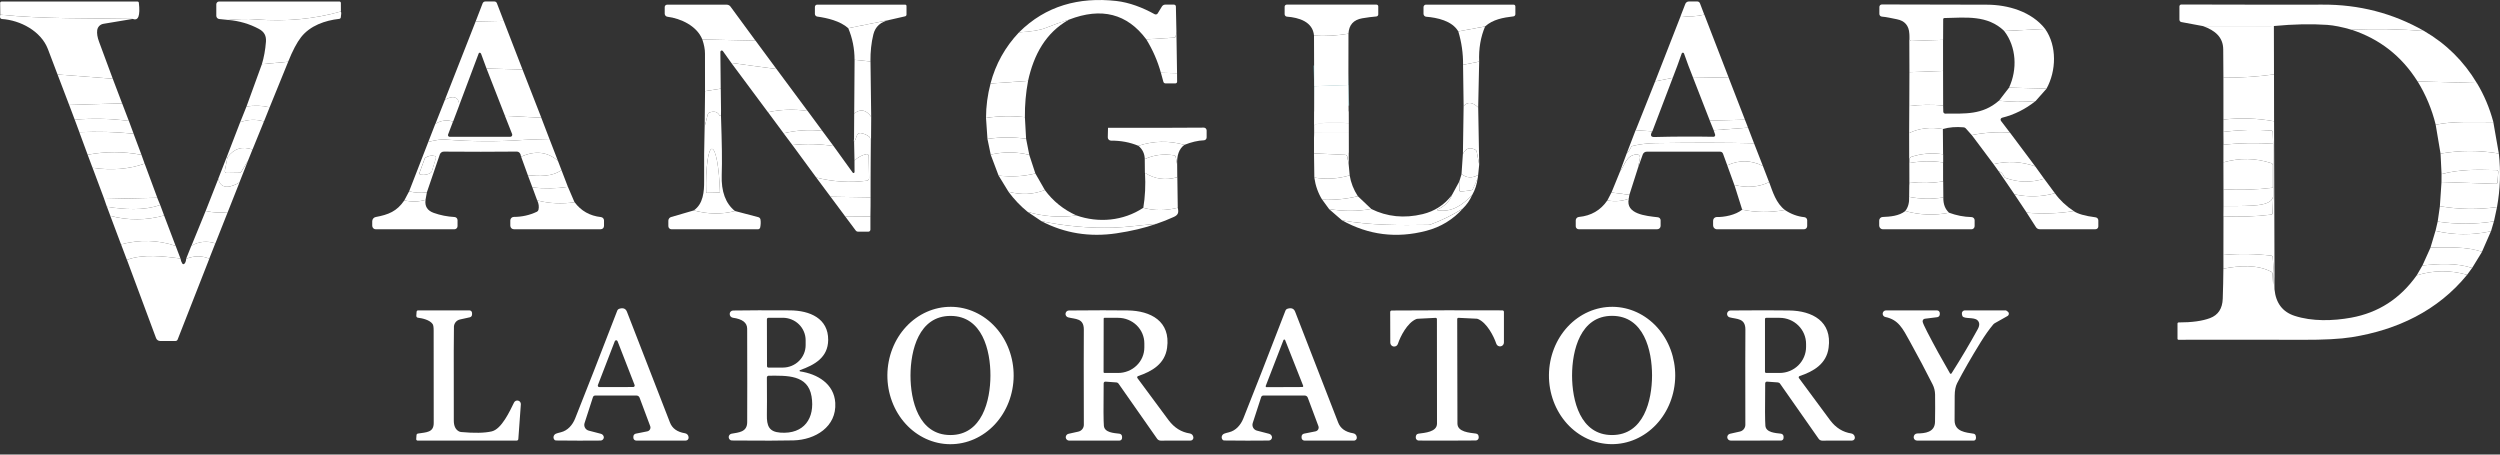 <svg width="121" height="22" viewBox="0 0 121 22" fill="none" xmlns="http://www.w3.org/2000/svg">
<rect x="0" y="0" width="121" height="22" fill="#333333" stroke="none"/>
<path d="M65.265 4.112L63.609 4.172Z" fill="white"/>
<path d="M65.265 4.112L63.609 4.172" stroke="#63999F" stroke-width="2"/>
<path d="M65.273 6.392L63.617 6.394Z" fill="white"/>
<path d="M65.273 6.392L63.617 6.394" stroke="#C4C3C6" stroke-width="2"/>
<path d="M56.939 1.54L56.906 1.754C56.904 1.772 56.895 1.788 56.882 1.8C56.869 1.813 56.852 1.82 56.834 1.821L55.481 1.904C54.554 0.66 53.307 0.342 51.74 0.95C51.362 1.065 50.982 1.2 50.6 1.356C50.335 1.463 49.908 1.533 49.32 1.566C50.614 0.274 52.232 -0.151 54.019 0.046C54.668 0.118 55.313 0.371 55.885 0.687C55.91 0.7 55.939 0.704 55.967 0.697C55.994 0.69 56.017 0.672 56.032 0.649L56.239 0.311C56.256 0.285 56.279 0.263 56.306 0.247C56.333 0.232 56.364 0.224 56.395 0.224H56.82C56.845 0.224 56.868 0.234 56.886 0.251C56.903 0.268 56.913 0.291 56.913 0.315L56.939 1.54Z" fill="white"/>
<path d="M6.428 0.915C4.261 0.872 2.174 0.928 0.014 0.712L0.008 0.14C0.008 0.132 0.009 0.123 0.012 0.115C0.016 0.107 0.021 0.1 0.027 0.094C0.033 0.088 0.04 0.083 0.048 0.08C0.056 0.076 0.065 0.075 0.074 0.075H6.656C6.672 0.075 6.687 0.08 6.699 0.091C6.711 0.101 6.718 0.115 6.72 0.131C6.793 0.761 6.696 1.022 6.428 0.915Z" fill="white"/>
<path d="M16.5 0.556C15.194 0.926 13.826 1.054 12.397 0.939C11.914 0.9 11.493 0.926 11.037 0.964L10.61 0.921C10.571 0.917 10.535 0.898 10.509 0.869C10.483 0.841 10.469 0.803 10.469 0.765V0.209C10.469 0.173 10.483 0.138 10.508 0.113C10.534 0.088 10.568 0.073 10.604 0.073H16.429C16.447 0.073 16.465 0.081 16.478 0.094C16.491 0.107 16.498 0.124 16.498 0.143L16.5 0.556Z" fill="white"/>
<path d="M24.379 1.011L23.02 1.041L23.359 0.161C23.369 0.135 23.387 0.112 23.41 0.096C23.433 0.081 23.46 0.072 23.487 0.072H23.931C23.956 0.072 23.981 0.08 24.002 0.094C24.023 0.108 24.039 0.129 24.048 0.152L24.379 1.011Z" fill="white"/>
<path d="M82.487 0.709C82.114 0.797 81.733 0.817 81.344 0.77L81.569 0.191C81.582 0.155 81.606 0.125 81.638 0.104C81.669 0.082 81.706 0.071 81.744 0.071H82.147C82.175 0.071 82.203 0.079 82.226 0.095C82.249 0.111 82.267 0.133 82.278 0.16L82.487 0.709Z" fill="white"/>
<path d="M65.266 1.631C64.71 1.725 64.154 1.757 63.599 1.726C63.541 1.045 62.857 0.849 62.288 0.806C62.258 0.804 62.229 0.79 62.208 0.767C62.187 0.745 62.176 0.715 62.176 0.684V0.327C62.176 0.299 62.187 0.273 62.206 0.253C62.226 0.234 62.252 0.223 62.28 0.223H66.621C66.632 0.223 66.644 0.225 66.654 0.23C66.665 0.234 66.675 0.24 66.683 0.248C66.691 0.257 66.697 0.266 66.702 0.277C66.706 0.287 66.708 0.299 66.708 0.31V0.696C66.708 0.722 66.699 0.746 66.681 0.765C66.664 0.784 66.64 0.795 66.615 0.797C66.413 0.813 66.186 0.842 65.933 0.885C65.51 0.959 65.287 1.207 65.266 1.631Z" fill="white"/>
<path d="M71.879 1.279L70.581 1.521C70.282 1.001 69.546 0.852 69.028 0.81C68.992 0.807 68.96 0.791 68.936 0.765C68.912 0.739 68.898 0.705 68.898 0.669V0.343C68.898 0.311 68.911 0.282 68.933 0.26C68.955 0.238 68.984 0.225 69.016 0.225H73.259C73.281 0.225 73.303 0.234 73.319 0.25C73.335 0.266 73.344 0.288 73.344 0.31V0.688C73.344 0.714 73.334 0.739 73.316 0.759C73.299 0.778 73.275 0.79 73.249 0.793C72.755 0.852 72.257 0.937 71.879 1.279Z" fill="white"/>
<path d="M117.33 1.501C116.151 1.408 114.977 1.387 113.807 1.438C113.349 1.304 112.958 1.227 112.634 1.204C111.862 1.151 111.003 1.169 110.056 1.259L106.625 1.263L105.578 1.068C105.551 1.063 105.528 1.049 105.511 1.028C105.494 1.008 105.484 0.981 105.484 0.954V0.309C105.484 0.285 105.494 0.262 105.511 0.245C105.528 0.228 105.551 0.218 105.575 0.218C109.112 0.228 111.385 0.23 112.394 0.224C114.177 0.213 115.822 0.638 117.33 1.501Z" fill="white"/>
<path d="M36.567 1.969L33.992 1.909C33.728 1.249 32.944 0.891 32.302 0.81C32.266 0.805 32.233 0.788 32.209 0.76C32.185 0.733 32.172 0.698 32.172 0.662V0.341C32.172 0.311 32.184 0.282 32.206 0.26C32.227 0.239 32.256 0.227 32.287 0.227H35.174C35.21 0.227 35.245 0.235 35.276 0.251C35.308 0.267 35.336 0.291 35.357 0.32L36.567 1.969Z" fill="white"/>
<path d="M43.052 0.963L41.053 1.364C40.663 1.013 40.04 0.87 39.553 0.802C39.522 0.797 39.493 0.782 39.473 0.758C39.453 0.735 39.441 0.705 39.441 0.674V0.334C39.441 0.305 39.453 0.278 39.473 0.257C39.493 0.237 39.52 0.225 39.549 0.225H43.811C43.82 0.225 43.828 0.227 43.836 0.23C43.843 0.233 43.85 0.238 43.856 0.244C43.862 0.25 43.867 0.257 43.87 0.264C43.873 0.272 43.875 0.28 43.875 0.289V0.705C43.875 0.725 43.868 0.744 43.856 0.759C43.844 0.775 43.827 0.785 43.808 0.79L43.052 0.963Z" fill="white"/>
<path d="M98.986 1.399L97.006 1.501C96.189 0.713 95.137 0.853 94.106 0.873C94.091 0.874 94.077 0.88 94.067 0.891C94.056 0.901 94.05 0.916 94.05 0.931L94.046 1.929L92.502 1.982C92.486 1.982 92.471 1.977 92.459 1.967C92.447 1.957 92.44 1.942 92.439 1.927L92.412 1.635C92.392 1.24 92.192 1.006 91.81 0.932C91.535 0.879 91.317 0.823 91.082 0.804C91.049 0.801 91.018 0.786 90.995 0.762C90.973 0.737 90.961 0.706 90.961 0.673L90.962 0.335C90.962 0.32 90.965 0.304 90.971 0.289C90.977 0.275 90.986 0.262 90.998 0.25C91.009 0.239 91.022 0.231 91.037 0.225C91.051 0.219 91.067 0.216 91.083 0.216C91.093 0.216 92.787 0.219 96.164 0.227C97.176 0.229 98.32 0.552 98.986 1.399Z" fill="white"/>
<path d="M16.499 0.556C16.522 0.598 16.521 0.693 16.495 0.842C16.492 0.86 16.483 0.877 16.47 0.89C16.457 0.903 16.44 0.911 16.421 0.913C15.731 0.989 15.012 1.241 14.574 1.796C14.37 2.056 14.161 2.454 13.946 2.989L12.675 3.105C12.776 2.778 12.841 2.417 12.872 2.023C12.893 1.736 12.795 1.542 12.532 1.4C12.076 1.155 11.577 1.01 11.035 0.964C11.492 0.926 11.913 0.9 12.396 0.939C13.825 1.054 15.193 0.926 16.499 0.556Z" fill="white"/>
<path d="M6.43 0.915L5.004 1.153C4.928 1.166 4.858 1.202 4.804 1.257C4.75 1.312 4.716 1.383 4.705 1.459C4.683 1.617 4.713 1.805 4.795 2.023C5.018 2.615 5.239 3.21 5.457 3.81L2.785 3.605C2.632 3.2 2.476 2.79 2.319 2.377C1.984 1.502 0.984 0.98 0.094 0.92C0.073 0.919 0.052 0.91 0.036 0.897C0.02 0.883 0.009 0.864 0.004 0.843C-0.004 0.806 3.38496e-08 0.762 0.016 0.712C2.176 0.928 4.263 0.872 6.43 0.915Z" fill="white"/>
<path d="M83.67 3.762L81.935 3.732C81.783 3.355 81.64 2.974 81.507 2.59C81.504 2.582 81.499 2.574 81.493 2.568C81.487 2.561 81.48 2.556 81.471 2.553C81.463 2.55 81.454 2.549 81.445 2.55C81.436 2.55 81.427 2.553 81.42 2.558C81.407 2.565 81.396 2.582 81.388 2.608C81.253 2.998 81.111 3.384 80.961 3.765L80.109 3.938L81.347 0.77C81.736 0.817 82.117 0.797 82.49 0.709L83.67 3.762Z" fill="white"/>
<path d="M51.74 0.95C50.599 1.586 50.032 2.667 49.758 3.914L47.941 4.041C48.188 3.101 48.647 2.276 49.32 1.565C49.908 1.533 50.335 1.463 50.599 1.356C50.982 1.2 51.362 1.064 51.74 0.95Z" fill="white"/>
<path d="M43.054 0.963C42.626 1.052 42.365 1.286 42.271 1.665C42.172 2.063 42.125 2.5 42.13 2.976L41.36 2.895C41.36 2.354 41.258 1.843 41.055 1.363L43.054 0.963Z" fill="white"/>
<path d="M24.379 1.011L25.29 3.366L23.547 3.315L23.284 2.601C23.28 2.591 23.273 2.582 23.265 2.575C23.25 2.562 23.241 2.555 23.235 2.553C23.221 2.549 23.207 2.551 23.195 2.557C23.182 2.564 23.173 2.575 23.168 2.588L22.224 5.101C22.216 4.617 21.847 4.641 21.531 4.834L23.02 1.041L24.379 1.011Z" fill="white"/>
<path d="M110.056 1.26L110.061 3.602C109.25 3.712 108.434 3.765 107.613 3.761C107.613 3.305 107.61 2.846 107.604 2.386C107.598 1.805 107.22 1.477 106.625 1.263L110.056 1.26Z" fill="white"/>
<path d="M71.88 1.279C71.662 1.789 71.566 2.357 71.592 2.98L70.813 3.138C70.817 2.58 70.74 2.041 70.582 1.521L71.88 1.279Z" fill="white"/>
<path d="M117.328 1.501C118.395 2.12 119.245 2.96 119.879 4.02L117.009 3.94C116.238 2.714 115.17 1.88 113.805 1.437C114.975 1.386 116.149 1.408 117.328 1.501Z" fill="white"/>
<path d="M99.051 4.292L97.238 4.24C97.648 3.358 97.597 2.276 97.004 1.501L98.984 1.399C99.568 2.228 99.524 3.439 99.051 4.292Z" fill="white"/>
<path d="M56.938 1.541L56.969 3.544L56.187 3.523C56.031 2.956 55.795 2.416 55.48 1.904L56.834 1.821C56.852 1.82 56.868 1.813 56.881 1.801C56.894 1.788 56.903 1.772 56.906 1.755L56.938 1.541Z" fill="white"/>
<path d="M65.266 1.631L65.262 4.112L63.606 4.172L63.598 1.726C64.153 1.757 64.709 1.725 65.266 1.631Z" fill="white"/>
<path d="M94.043 1.929L94.044 3.433L92.416 3.493L92.41 1.635L92.436 1.927C92.438 1.942 92.445 1.957 92.457 1.967C92.469 1.977 92.484 1.982 92.5 1.982L94.043 1.929Z" fill="white"/>
<path d="M36.568 1.968L37.581 3.34L35.398 3.048L34.987 2.471C34.978 2.459 34.967 2.451 34.953 2.447C34.94 2.442 34.926 2.442 34.912 2.447C34.899 2.451 34.887 2.46 34.879 2.471C34.871 2.482 34.866 2.496 34.866 2.51L34.883 4.291L34.123 4.411C34.119 3.804 34.119 3.198 34.121 2.593C34.122 2.392 34.079 2.164 33.992 1.909L36.568 1.968Z" fill="white"/>
<path d="M42.132 2.976L42.166 5.653C41.914 5.306 41.64 5.254 41.344 5.498L41.362 2.895L42.132 2.976Z" fill="white"/>
<path d="M13.947 2.99L13.051 5.192C12.684 5.107 12.311 5.095 11.93 5.156L12.676 3.105L13.947 2.99Z" fill="white"/>
<path d="M71.592 2.98L71.544 5.2C71.264 4.935 71.028 4.914 70.839 5.137L70.812 3.138L71.592 2.98Z" fill="white"/>
<path d="M37.582 3.34L39.089 5.372C38.436 5.274 37.796 5.294 37.17 5.432L35.398 3.048L37.582 3.34Z" fill="white"/>
<path d="M25.29 3.366L26.2 5.697L24.442 5.609L23.547 3.315L25.29 3.366Z" fill="white"/>
<path d="M94.044 3.433L94.048 5.106C93.486 5.056 92.94 5.065 92.41 5.133L92.416 3.493L94.044 3.433Z" fill="white"/>
<path d="M56.969 3.544L56.972 3.956C56.972 3.966 56.97 3.976 56.966 3.986C56.962 3.996 56.956 4.005 56.949 4.012C56.942 4.02 56.933 4.025 56.923 4.029C56.914 4.034 56.903 4.036 56.893 4.036H56.407C56.385 4.036 56.363 4.028 56.345 4.015C56.327 4.001 56.314 3.982 56.308 3.96L56.188 3.523L56.969 3.544Z" fill="white"/>
<path d="M5.457 3.81L5.91 5.003L3.347 5.079L2.785 3.605L5.457 3.81Z" fill="white"/>
<path d="M110.062 3.602L110.065 5.87C109.255 5.721 108.438 5.693 107.614 5.787L107.613 3.761C108.435 3.765 109.251 3.712 110.062 3.602Z" fill="white"/>
<path d="M83.668 3.762L84.455 5.793L82.755 5.84L81.934 3.732L83.668 3.762Z" fill="white"/>
<path d="M80.961 3.765L79.974 6.357L79.168 6.302L80.11 3.938L80.961 3.765Z" fill="white"/>
<path d="M49.759 3.914C49.65 4.49 49.599 5.075 49.605 5.67C48.969 5.602 48.342 5.614 47.723 5.707C47.724 5.142 47.798 4.587 47.943 4.042L49.759 3.914Z" fill="white"/>
<path d="M119.882 4.02C120.233 4.601 120.498 5.232 120.679 5.911C119.6 5.911 118.701 5.865 117.888 6.037C117.705 5.293 117.413 4.594 117.012 3.94L119.882 4.02Z" fill="white"/>
<path d="M65.266 4.112L65.276 5.977C64.737 5.893 64.202 5.907 63.669 6.019C63.652 6.023 63.636 6.032 63.626 6.046C63.615 6.06 63.609 6.078 63.61 6.096L63.62 6.394L63.598 6.663L63.61 4.172L65.266 4.112Z" fill="white"/>
<path d="M99.053 4.291L98.521 4.893C97.916 4.945 97.326 4.938 96.75 4.874L97.24 4.24L99.053 4.291Z" fill="white"/>
<path d="M34.885 4.292L34.898 5.341C34.892 5.492 34.892 5.552 34.895 5.585C34.892 5.592 34.888 5.597 34.882 5.602C34.876 5.606 34.87 5.608 34.863 5.609C34.856 5.609 34.849 5.608 34.842 5.604C34.836 5.601 34.831 5.596 34.828 5.59C34.727 5.408 34.562 5.361 34.333 5.449C34.315 5.455 34.298 5.466 34.285 5.481C34.273 5.495 34.263 5.513 34.258 5.531L34.105 6.128L34.125 4.411L34.885 4.292Z" fill="white"/>
<path d="M22.226 5.101L21.929 5.885C21.633 5.789 21.348 5.826 21.074 5.994L21.533 4.834C21.849 4.64 22.218 4.617 22.226 5.101Z" fill="white"/>
<path d="M71.545 5.2L71.594 7.97L71.473 7.34C71.47 7.322 71.462 7.304 71.451 7.289C71.44 7.273 71.425 7.261 71.409 7.252C71.142 7.108 70.941 7.175 70.805 7.451L70.839 5.137C71.029 4.914 71.264 4.935 71.545 5.2Z" fill="white"/>
<path d="M96.747 4.874C97.323 4.938 97.914 4.945 98.518 4.893C98.032 5.283 97.493 5.551 96.9 5.699C96.885 5.702 96.871 5.71 96.859 5.721C96.847 5.731 96.838 5.745 96.833 5.76C96.828 5.775 96.826 5.791 96.829 5.807C96.832 5.823 96.838 5.838 96.847 5.851L97.279 6.416C96.658 6.377 96.043 6.418 95.432 6.538L95.143 6.213C95.117 6.184 95.082 6.167 95.045 6.163C94.674 6.129 94.338 6.157 94.035 6.245C93.426 6.141 92.881 6.207 92.402 6.441L92.409 5.133C92.94 5.065 93.486 5.056 94.047 5.106L94.055 5.406C94.056 5.431 94.066 5.455 94.085 5.473C94.103 5.49 94.127 5.5 94.153 5.5C95.101 5.494 95.95 5.572 96.747 4.874Z" fill="white"/>
<path d="M5.911 5.003L6.236 5.853C5.36 5.738 4.487 5.718 3.617 5.793L3.348 5.079L5.911 5.003Z" fill="white"/>
<path d="M13.051 5.192L12.776 5.879C12.396 5.764 12.012 5.776 11.625 5.916L11.93 5.156C12.311 5.095 12.685 5.107 13.051 5.192Z" fill="white"/>
<path d="M42.166 5.653L42.136 9.97V9.553L42.117 6.722C42.116 6.699 42.111 6.677 42.1 6.657C42.089 6.636 42.074 6.619 42.056 6.605C41.935 6.517 41.803 6.463 41.657 6.441C41.62 6.436 41.582 6.444 41.55 6.463C41.517 6.482 41.493 6.512 41.48 6.548C41.356 6.897 41.308 6.948 41.336 6.701L41.343 5.498C41.639 5.254 41.914 5.306 42.166 5.653Z" fill="white"/>
<path d="M39.091 5.372L39.8 6.333C39.167 6.264 38.543 6.304 37.928 6.452L37.172 5.432C37.798 5.294 38.437 5.274 39.091 5.372Z" fill="white"/>
<path d="M35.571 10.213C34.941 10.382 34.277 10.373 33.578 10.184C34.036 9.871 34.084 9.275 34.08 8.764C34.073 7.883 34.081 7.004 34.105 6.128L34.258 5.531C34.263 5.513 34.272 5.495 34.285 5.481C34.298 5.466 34.315 5.455 34.333 5.449C34.562 5.361 34.727 5.408 34.828 5.59C34.831 5.596 34.836 5.601 34.842 5.604C34.849 5.608 34.855 5.609 34.862 5.609C34.87 5.608 34.876 5.606 34.882 5.602C34.888 5.597 34.892 5.592 34.895 5.585C34.895 5.585 34.895 5.585 34.895 5.59C34.941 6.978 34.955 7.774 34.931 8.474C34.904 9.268 35.117 9.847 35.571 10.213ZM34.214 9.334L34.81 9.319C34.814 9.319 34.818 9.318 34.822 9.316C34.826 9.314 34.83 9.311 34.833 9.308C34.836 9.305 34.838 9.301 34.84 9.297C34.841 9.293 34.842 9.289 34.842 9.284V9.264C34.828 8.716 34.779 8.192 34.708 7.806C34.636 7.42 34.547 7.204 34.461 7.206H34.453C34.41 7.207 34.369 7.261 34.332 7.366C34.295 7.471 34.263 7.624 34.237 7.817C34.212 8.01 34.194 8.238 34.184 8.49C34.174 8.741 34.172 9.01 34.179 9.282L34.181 9.302C34.181 9.311 34.185 9.319 34.191 9.325C34.197 9.331 34.206 9.334 34.214 9.334Z" fill="white"/>
<path d="M26.198 5.697L26.611 6.775C26.203 6.767 25.791 6.74 25.381 6.77C24.095 6.864 22.808 6.857 21.522 6.751C21.366 6.738 21.102 6.777 20.73 6.867L21.07 5.994C21.343 5.826 21.628 5.789 21.925 5.885L21.687 6.51C21.682 6.523 21.681 6.536 21.682 6.549C21.684 6.562 21.689 6.575 21.696 6.586C21.704 6.597 21.714 6.606 21.726 6.612C21.737 6.618 21.75 6.621 21.764 6.622H24.697C24.713 6.622 24.729 6.618 24.743 6.61C24.757 6.603 24.768 6.592 24.777 6.579C24.786 6.566 24.792 6.551 24.793 6.535C24.795 6.519 24.793 6.504 24.787 6.489L24.44 5.609L26.198 5.697Z" fill="white"/>
<path d="M49.605 5.67L49.663 6.715C49.037 6.628 48.413 6.631 47.793 6.724L47.723 5.707C48.342 5.615 48.969 5.602 49.605 5.67Z" fill="white"/>
<path d="M12.775 5.879L12.222 7.236C11.727 7.064 11.323 7.19 11.011 7.614C10.996 7.614 10.982 7.614 10.969 7.615L11.624 5.916C12.011 5.776 12.395 5.764 12.775 5.879Z" fill="white"/>
<path d="M110.065 5.87L110.088 14.005L110.053 13.206L109.998 12.443C109.997 12.426 109.99 12.41 109.979 12.397C109.967 12.385 109.951 12.377 109.934 12.375C109.17 12.283 108.397 12.271 107.613 12.34L107.616 10.466C108.398 10.507 109.171 10.481 109.933 10.388C109.95 10.386 109.965 10.378 109.977 10.365C109.988 10.352 109.994 10.336 109.995 10.319L110.022 9.467L110.02 6.96L110 6.384C109.999 6.366 109.992 6.35 109.98 6.338C109.968 6.325 109.952 6.318 109.935 6.317C109.161 6.263 108.387 6.285 107.613 6.383L107.614 5.787C108.438 5.693 109.255 5.721 110.065 5.87Z" fill="white"/>
<path d="M84.454 5.793L84.605 6.179L82.942 6.303L82.754 5.84L84.454 5.793Z" fill="white"/>
<path d="M6.237 5.853L6.466 6.471C5.594 6.382 4.72 6.357 3.842 6.398L3.617 5.793C4.488 5.718 5.361 5.738 6.237 5.853Z" fill="white"/>
<path d="M65.276 5.977V6.392L63.62 6.394L63.609 6.096C63.609 6.078 63.614 6.06 63.625 6.046C63.636 6.032 63.652 6.023 63.669 6.019C64.202 5.907 64.737 5.893 65.276 5.977Z" fill="white"/>
<path d="M120.677 5.912L120.943 7.431C120.004 7.269 119.064 7.27 118.122 7.435L117.887 6.037C118.7 5.865 119.599 5.912 120.677 5.912Z" fill="white"/>
<path d="M84.604 6.179L84.895 6.935C83.496 6.901 81.906 6.899 80.124 6.928C79.724 6.935 79.356 6.98 79.021 7.063C79.003 7.067 78.986 7.076 78.972 7.088C78.957 7.1 78.945 7.115 78.937 7.132C78.884 7.246 78.814 7.348 78.727 7.439L79.164 6.302L79.97 6.357C79.921 6.437 79.901 6.502 79.91 6.551C79.921 6.608 79.976 6.635 80.074 6.632C81.027 6.607 81.98 6.603 82.931 6.62C82.945 6.621 82.958 6.618 82.97 6.612C82.982 6.606 82.993 6.597 83.001 6.586C83.008 6.576 83.013 6.563 83.015 6.55C83.017 6.537 83.016 6.523 83.011 6.51L82.941 6.304L84.604 6.179Z" fill="white"/>
<path d="M94.035 6.245L94.045 7.468C93.51 7.387 92.993 7.429 92.496 7.596C92.478 7.602 92.462 7.612 92.45 7.626C92.438 7.64 92.43 7.657 92.426 7.675C92.414 7.741 92.416 7.812 92.431 7.889L92.426 8.811L92.406 8.964L92.402 6.441C92.881 6.207 93.426 6.141 94.035 6.245Z" fill="white"/>
<path d="M57.326 7.01C56.574 6.8 55.831 6.815 55.097 7.057C54.691 6.887 54.25 6.804 53.775 6.807C53.754 6.807 53.733 6.803 53.714 6.795C53.694 6.787 53.677 6.775 53.662 6.76C53.648 6.746 53.636 6.728 53.628 6.709C53.62 6.689 53.617 6.669 53.617 6.648L53.628 6.185L56.292 6.186L58.263 6.177C58.281 6.177 58.299 6.18 58.316 6.187C58.333 6.194 58.348 6.204 58.36 6.216C58.373 6.229 58.383 6.244 58.39 6.261C58.397 6.277 58.401 6.295 58.401 6.313V6.653C58.401 6.689 58.387 6.723 58.362 6.749C58.337 6.775 58.303 6.79 58.267 6.791C57.98 6.802 57.666 6.875 57.326 7.01Z" fill="white"/>
<path d="M110.02 6.96C109.218 6.907 108.417 6.92 107.617 7.002L107.613 6.382C108.387 6.285 109.161 6.263 109.935 6.317C109.952 6.318 109.968 6.325 109.98 6.337C109.992 6.35 109.999 6.366 110 6.384L110.02 6.96Z" fill="white"/>
<path d="M39.798 6.333L40.343 7.068C39.678 6.966 39.015 6.95 38.351 7.019L37.926 6.452C38.541 6.304 39.165 6.264 39.798 6.333Z" fill="white"/>
<path d="M6.464 6.471L6.848 7.494C5.975 7.326 5.107 7.325 4.243 7.49L3.84 6.398C4.717 6.357 5.592 6.382 6.464 6.471Z" fill="white"/>
<path d="M65.276 6.392L65.28 7.968L65.21 7.585C65.206 7.561 65.193 7.539 65.174 7.522C65.156 7.506 65.132 7.496 65.106 7.494L63.6 7.423L63.598 6.663L63.62 6.394L65.276 6.392Z" fill="white"/>
<path d="M97.281 6.416L98.505 8.052C97.843 7.817 97.17 7.782 96.488 7.945L95.434 6.538C96.044 6.418 96.66 6.377 97.281 6.416Z" fill="white"/>
<path d="M42.135 9.553L40.199 9.522L39.508 8.594C40.328 8.801 41.145 8.851 41.958 8.746C41.987 8.742 42.014 8.727 42.033 8.705C42.053 8.683 42.063 8.654 42.063 8.624L42.045 7.546C42.045 7.533 42.041 7.52 42.036 7.508C42.03 7.496 42.022 7.486 42.011 7.478C42.001 7.469 41.989 7.463 41.976 7.46C41.963 7.457 41.95 7.457 41.937 7.46C41.728 7.502 41.534 7.605 41.357 7.769L41.335 6.701C41.307 6.948 41.355 6.897 41.479 6.547C41.492 6.512 41.516 6.482 41.549 6.463C41.581 6.443 41.619 6.436 41.656 6.441C41.801 6.463 41.934 6.517 42.054 6.605C42.073 6.619 42.088 6.636 42.099 6.657C42.109 6.677 42.115 6.699 42.115 6.722L42.135 9.553Z" fill="white"/>
<path d="M49.663 6.715L49.818 7.497C49.2 7.342 48.577 7.338 47.951 7.484L47.793 6.725C48.413 6.631 49.036 6.628 49.663 6.715Z" fill="white"/>
<path d="M26.612 6.775L27.001 7.78C26.489 7.342 25.896 7.277 25.221 7.586C25.198 7.418 25.123 7.335 24.997 7.337C23.869 7.348 22.698 7.349 21.483 7.338C21.44 7.337 21.398 7.351 21.363 7.375C21.327 7.4 21.301 7.435 21.287 7.475L20.66 9.31C20.371 9.347 20.084 9.331 19.801 9.261L20.731 6.867C21.102 6.777 21.366 6.738 21.522 6.751C22.809 6.857 24.095 6.864 25.382 6.77C25.792 6.74 26.203 6.767 26.612 6.775ZM20.561 7.659L20.302 8.364C20.298 8.373 20.297 8.384 20.298 8.394C20.299 8.405 20.302 8.415 20.308 8.424C20.313 8.433 20.321 8.44 20.33 8.446C20.338 8.452 20.349 8.455 20.359 8.457C20.573 8.482 20.741 8.445 20.863 8.346C20.881 8.331 20.895 8.311 20.901 8.288L21.093 7.66C21.097 7.649 21.098 7.637 21.097 7.626C21.096 7.614 21.092 7.603 21.087 7.592C21.081 7.582 21.073 7.573 21.064 7.565C21.055 7.558 21.044 7.553 21.032 7.549C20.886 7.509 20.735 7.539 20.58 7.637C20.571 7.642 20.564 7.65 20.561 7.659Z" fill="white"/>
<path d="M57.326 7.01C57.066 7.202 56.949 7.524 56.976 7.979L56.904 7.591C56.901 7.573 56.892 7.557 56.88 7.544C56.867 7.531 56.85 7.523 56.832 7.52C56.328 7.435 55.853 7.495 55.407 7.7C55.401 7.436 55.298 7.222 55.098 7.057C55.831 6.815 56.574 6.8 57.326 7.01Z" fill="white"/>
<path d="M84.895 6.935L85.323 8.031C84.748 7.745 84.173 7.735 83.599 8.002L83.393 7.437C83.383 7.409 83.364 7.385 83.34 7.368C83.316 7.351 83.287 7.342 83.258 7.342H79.7C79.658 7.342 79.618 7.355 79.584 7.379C79.55 7.403 79.524 7.437 79.51 7.476L79.266 8.161L79.371 7.656C79.376 7.631 79.375 7.606 79.369 7.583C79.362 7.559 79.35 7.537 79.333 7.519C79.316 7.501 79.295 7.487 79.272 7.479C79.248 7.471 79.223 7.468 79.199 7.472C78.694 7.537 78.66 7.964 78.406 8.308L78.727 7.439C78.814 7.348 78.885 7.246 78.937 7.132C78.945 7.115 78.957 7.1 78.972 7.088C78.986 7.076 79.003 7.067 79.021 7.063C79.356 6.98 79.724 6.935 80.124 6.928C81.906 6.899 83.496 6.901 84.895 6.935Z" fill="white"/>
<path d="M110.018 6.96L110.02 9.467C110.018 9.712 109.777 9.865 109.298 9.926C109.001 9.964 108.44 9.98 107.617 9.975L107.616 9.161C108.406 9.206 109.183 9.183 109.947 9.092C109.964 9.09 109.979 9.082 109.99 9.069C110.001 9.057 110.007 9.041 110.007 9.025V7.993C110.007 7.972 110 7.952 109.988 7.936C109.976 7.919 109.959 7.906 109.94 7.9C109.181 7.647 108.406 7.633 107.613 7.858L107.614 7.002C108.415 6.921 109.216 6.907 110.018 6.96Z" fill="white"/>
<path d="M40.343 7.068L41.27 8.354C41.276 8.362 41.285 8.369 41.295 8.372C41.305 8.375 41.316 8.375 41.326 8.372C41.336 8.369 41.344 8.362 41.35 8.354C41.357 8.346 41.36 8.336 41.36 8.325L41.357 7.769C41.534 7.605 41.727 7.502 41.937 7.46C41.95 7.457 41.963 7.457 41.976 7.46C41.989 7.463 42.001 7.469 42.011 7.478C42.021 7.486 42.03 7.496 42.035 7.508C42.041 7.52 42.044 7.533 42.045 7.546L42.063 8.624C42.063 8.654 42.052 8.683 42.033 8.705C42.014 8.727 41.987 8.742 41.957 8.746C41.144 8.851 40.328 8.801 39.508 8.594L38.352 7.019C39.015 6.95 39.679 6.966 40.343 7.068Z" fill="white"/>
<path d="M12.221 7.236L12.006 7.768L11.686 8.301C11.676 8.319 11.661 8.334 11.643 8.345C11.625 8.355 11.604 8.361 11.584 8.361L10.968 8.371C10.955 8.371 10.942 8.368 10.93 8.363C10.918 8.358 10.908 8.35 10.899 8.34C10.891 8.33 10.885 8.318 10.882 8.306C10.878 8.294 10.878 8.281 10.88 8.268L11.01 7.614C11.322 7.19 11.726 7.064 12.221 7.236Z" fill="white"/>
<path d="M34.215 9.334C34.206 9.334 34.198 9.331 34.192 9.325C34.185 9.319 34.182 9.311 34.181 9.302L34.18 9.282C34.173 9.01 34.175 8.741 34.184 8.49C34.194 8.238 34.212 8.01 34.238 7.817C34.263 7.624 34.296 7.471 34.333 7.366C34.37 7.261 34.411 7.207 34.454 7.206H34.461C34.548 7.204 34.637 7.42 34.709 7.806C34.78 8.192 34.828 8.716 34.843 9.264V9.284C34.843 9.289 34.842 9.293 34.84 9.297C34.839 9.301 34.837 9.305 34.834 9.308C34.831 9.311 34.827 9.314 34.823 9.316C34.819 9.318 34.815 9.319 34.81 9.319L34.215 9.334Z" fill="white"/>
<path d="M71.593 7.97L71.542 8.469C71.248 8.634 70.981 8.619 70.738 8.423L70.804 7.451C70.94 7.175 71.142 7.108 71.408 7.252C71.425 7.261 71.439 7.273 71.45 7.289C71.461 7.304 71.469 7.322 71.472 7.34L71.593 7.97Z" fill="white"/>
<path d="M49.817 7.497L50.112 8.397C49.533 8.539 48.939 8.572 48.331 8.498L47.949 7.484C48.576 7.338 49.198 7.342 49.817 7.497Z" fill="white"/>
<path d="M120.944 7.431C121.041 8.302 121.011 9.166 120.855 10.023C119.921 10.152 118.999 10.137 118.09 9.98L118.169 8.81L120.812 8.898C120.829 8.898 120.845 8.892 120.857 8.881C120.869 8.87 120.877 8.855 120.878 8.838L120.916 8.317C120.917 8.307 120.915 8.296 120.912 8.287C120.909 8.277 120.903 8.268 120.896 8.26C120.89 8.253 120.881 8.246 120.872 8.242C120.863 8.238 120.852 8.235 120.842 8.235C119.845 8.199 119.004 8.203 118.171 8.426L118.123 7.435C119.065 7.27 120.005 7.269 120.944 7.431Z" fill="white"/>
<path d="M6.847 7.495L6.999 7.92C6.241 8.19 5.401 8.257 4.479 8.121L4.242 7.49C5.106 7.325 5.975 7.326 6.847 7.495Z" fill="white"/>
<path d="M27.002 7.78L27.176 8.233C26.708 8.564 26.092 8.53 25.548 8.481L25.223 7.586C25.897 7.277 26.49 7.342 27.002 7.78Z" fill="white"/>
<path d="M65.277 7.968L65.325 8.487C64.775 8.653 64.204 8.69 63.614 8.595L63.598 7.423L65.104 7.494C65.129 7.496 65.153 7.505 65.172 7.522C65.191 7.538 65.204 7.561 65.208 7.585L65.277 7.968Z" fill="white"/>
<path d="M94.049 7.468V7.861C93.508 7.784 92.97 7.793 92.435 7.889C92.419 7.812 92.418 7.741 92.43 7.675C92.433 7.657 92.441 7.64 92.453 7.626C92.466 7.612 92.481 7.602 92.499 7.596C92.996 7.429 93.513 7.387 94.049 7.468Z" fill="white"/>
<path d="M56.975 7.979L56.98 8.579C56.4 8.74 55.878 8.668 55.413 8.365L55.406 7.7C55.852 7.495 56.327 7.435 56.831 7.519C56.849 7.523 56.866 7.531 56.879 7.544C56.891 7.557 56.9 7.573 56.903 7.591L56.975 7.979Z" fill="white"/>
<path d="M79.267 8.162L78.862 9.43L77.996 9.316L78.407 8.309C78.661 7.964 78.695 7.537 79.2 7.472C79.225 7.468 79.249 7.471 79.273 7.479C79.296 7.487 79.317 7.501 79.334 7.519C79.351 7.537 79.363 7.559 79.37 7.583C79.376 7.607 79.377 7.632 79.372 7.656L79.267 8.162Z" fill="white"/>
<path d="M20.584 7.637C20.738 7.539 20.889 7.51 21.036 7.55C21.047 7.553 21.058 7.558 21.067 7.566C21.076 7.573 21.084 7.582 21.09 7.592C21.096 7.603 21.099 7.614 21.1 7.626C21.102 7.638 21.1 7.649 21.097 7.661L20.904 8.288C20.898 8.311 20.884 8.331 20.866 8.346C20.744 8.445 20.576 8.482 20.363 8.457C20.352 8.456 20.342 8.452 20.333 8.446C20.324 8.44 20.317 8.433 20.311 8.424C20.305 8.415 20.302 8.405 20.301 8.394C20.3 8.384 20.301 8.373 20.305 8.364L20.564 7.66C20.568 7.65 20.574 7.642 20.584 7.637Z" fill="white"/>
<path d="M11.011 7.614L10.882 8.268C10.879 8.281 10.88 8.294 10.883 8.306C10.886 8.318 10.892 8.33 10.9 8.34C10.909 8.35 10.919 8.358 10.931 8.363C10.943 8.368 10.956 8.371 10.969 8.371L11.585 8.361C11.605 8.361 11.626 8.355 11.644 8.345C11.662 8.334 11.677 8.319 11.688 8.301L12.007 7.768L11.588 8.83C11.228 9.045 10.7 9.229 10.562 8.657L10.969 7.615C10.982 7.614 10.996 7.614 11.011 7.614Z" fill="white"/>
<path d="M107.616 9.161L107.613 7.858C108.406 7.633 109.181 7.647 109.94 7.9C109.959 7.907 109.976 7.919 109.988 7.936C110 7.953 110.007 7.973 110.007 7.993V9.025C110.007 9.041 110.001 9.057 109.99 9.069C109.979 9.082 109.964 9.09 109.947 9.092C109.183 9.183 108.406 9.206 107.616 9.161Z" fill="white"/>
<path d="M85.322 8.031L85.624 8.815C85.122 9.057 84.562 9.103 83.943 8.953L83.598 8.002C84.172 7.735 84.747 7.745 85.322 8.031Z" fill="white"/>
<path d="M94.045 7.861L94.046 8.782C93.505 8.867 92.965 8.876 92.426 8.811L92.431 7.889C92.966 7.793 93.504 7.784 94.045 7.861Z" fill="white"/>
<path d="M98.505 8.052L98.936 8.651C98.307 8.848 97.686 8.836 97.074 8.614C97.056 8.607 97.04 8.597 97.026 8.584C97.013 8.572 97.001 8.556 96.994 8.539C96.93 8.399 96.845 8.317 96.738 8.293L96.488 7.945C97.171 7.782 97.843 7.817 98.505 8.052Z" fill="white"/>
<path d="M7.001 7.92L7.613 9.572L5.045 9.633L4.48 8.121C5.403 8.256 6.243 8.189 7.001 7.92Z" fill="white"/>
<path d="M27.175 8.233L27.487 9.045C26.917 9.129 26.344 9.138 25.769 9.074L25.547 8.481C26.091 8.53 26.707 8.565 27.175 8.233Z" fill="white"/>
<path d="M118.168 8.81L118.17 8.426C119.004 8.203 119.844 8.199 120.841 8.234C120.852 8.235 120.862 8.237 120.871 8.242C120.88 8.246 120.889 8.252 120.896 8.26C120.903 8.268 120.908 8.277 120.911 8.287C120.915 8.296 120.916 8.307 120.915 8.317L120.877 8.838C120.876 8.855 120.868 8.87 120.856 8.881C120.844 8.892 120.828 8.898 120.811 8.898L118.168 8.81Z" fill="white"/>
<path d="M98.936 8.65L99.456 9.352C98.819 9.532 98.167 9.55 97.5 9.406L96.738 8.293C96.845 8.317 96.93 8.399 96.994 8.539C97.002 8.556 97.013 8.572 97.026 8.584C97.04 8.597 97.056 8.607 97.074 8.613C97.686 8.836 98.307 8.848 98.936 8.65Z" fill="white"/>
<path d="M56.983 8.579L57.004 10.055C56.416 10.202 55.86 10.203 55.336 10.058C55.425 9.524 55.452 8.959 55.417 8.365C55.882 8.668 56.404 8.74 56.983 8.579Z" fill="white"/>
<path d="M50.57 9.196C50.018 9.416 49.431 9.444 48.81 9.279L48.332 8.497C48.94 8.572 49.534 8.539 50.113 8.397L50.57 9.196Z" fill="white"/>
<path d="M71.543 8.469L71.523 8.624L71.297 9.132C71.287 9.154 71.272 9.172 71.253 9.187C71.234 9.201 71.212 9.209 71.188 9.212L70.719 9.273C70.709 9.275 70.698 9.274 70.688 9.271C70.677 9.268 70.668 9.262 70.66 9.255C70.652 9.248 70.645 9.24 70.641 9.23C70.636 9.221 70.634 9.21 70.633 9.199L70.625 8.801L70.74 8.423C70.982 8.619 71.25 8.634 71.543 8.469Z" fill="white"/>
<path d="M65.324 8.487C65.382 8.842 65.514 9.178 65.719 9.496C65.154 9.634 64.579 9.69 63.993 9.664C63.797 9.349 63.67 8.993 63.613 8.596C64.203 8.69 64.773 8.653 65.324 8.487Z" fill="white"/>
<path d="M71.519 8.624C71.483 8.922 71.394 9.193 71.253 9.438C70.783 9.924 70.27 10.289 69.579 10.177C69.575 10.177 69.571 10.175 69.568 10.172C69.565 10.17 69.563 10.166 69.563 10.162C69.562 10.158 69.563 10.154 69.565 10.15C69.567 10.147 69.57 10.144 69.574 10.143C69.929 9.978 70.162 9.744 70.275 9.438L70.621 8.801L70.63 9.199C70.63 9.21 70.633 9.221 70.637 9.23C70.642 9.24 70.648 9.249 70.656 9.256C70.665 9.263 70.674 9.268 70.684 9.271C70.695 9.274 70.705 9.275 70.716 9.273L71.185 9.212C71.208 9.21 71.23 9.201 71.249 9.187C71.269 9.173 71.284 9.154 71.293 9.132L71.519 8.624Z" fill="white"/>
<path d="M11.591 8.83L11.022 10.268C10.654 10.308 10.297 10.29 9.953 10.213L10.565 8.656C10.703 9.229 11.231 9.045 11.591 8.83Z" fill="white"/>
<path d="M94.05 8.782L94.058 9.556C93.503 9.645 92.951 9.636 92.402 9.528L92.409 8.964L92.43 8.811C92.969 8.876 93.509 8.866 94.05 8.782Z" fill="white"/>
<path d="M86.39 10.164C85.684 10.293 84.995 10.288 84.322 10.149L83.945 8.953C84.564 9.103 85.124 9.057 85.626 8.815C85.804 9.298 85.961 9.832 86.39 10.164Z" fill="white"/>
<path d="M27.807 9.788C27.195 9.882 26.593 9.853 26 9.7L25.77 9.074C26.344 9.138 26.917 9.129 27.488 9.045L27.807 9.788Z" fill="white"/>
<path d="M52.102 10.428C51.305 10.538 50.518 10.481 49.742 10.258C49.4 9.982 49.088 9.656 48.809 9.279C49.429 9.444 50.016 9.416 50.569 9.196C50.968 9.739 51.479 10.15 52.102 10.428Z" fill="white"/>
<path d="M20.661 9.31L20.595 9.673C20.257 9.771 19.915 9.779 19.57 9.697L19.801 9.261C20.085 9.331 20.371 9.347 20.661 9.31Z" fill="white"/>
<path d="M78.861 9.43L78.831 9.619C78.492 9.742 78.147 9.769 77.797 9.699L77.995 9.316L78.861 9.43Z" fill="white"/>
<path d="M100.367 10.216C99.622 10.337 98.863 10.363 98.092 10.293L97.5 9.406C98.167 9.55 98.819 9.532 99.456 9.352C99.694 9.685 99.998 9.972 100.367 10.216Z" fill="white"/>
<path d="M71.253 9.438C71.144 9.688 70.992 9.908 70.796 10.097C70.302 10.406 69.786 10.661 69.25 10.861C69.214 10.875 69.175 10.882 69.135 10.883C67.76 10.905 66.311 10.911 64.954 10.664L64.324 10.118C65.024 10.235 65.705 10.233 66.368 10.114C67.136 10.494 67.965 10.578 68.856 10.364C69.433 10.226 69.906 9.918 70.275 9.438C70.162 9.744 69.929 9.978 69.574 10.143C69.57 10.144 69.567 10.147 69.565 10.15C69.563 10.154 69.562 10.158 69.562 10.162C69.563 10.166 69.565 10.17 69.568 10.172C69.571 10.175 69.575 10.177 69.579 10.177C70.27 10.289 70.783 9.924 71.253 9.438Z" fill="white"/>
<path d="M110.02 9.467L109.992 10.318C109.992 10.335 109.986 10.352 109.974 10.365C109.963 10.377 109.947 10.386 109.93 10.388C109.168 10.481 108.396 10.507 107.613 10.465L107.617 9.975C108.44 9.98 109.001 9.964 109.298 9.926C109.777 9.865 110.018 9.712 110.02 9.467Z" fill="white"/>
<path d="M42.135 9.553V9.971L42.128 10.479L40.918 10.488L40.199 9.522L42.135 9.553Z" fill="white"/>
<path d="M66.371 10.114C65.708 10.233 65.027 10.235 64.327 10.118L63.996 9.664C64.581 9.69 65.156 9.634 65.721 9.496L66.371 10.114Z" fill="white"/>
<path d="M94.057 9.556C94.05 9.879 94.144 10.126 94.339 10.297C93.62 10.437 92.912 10.409 92.215 10.213C92.354 10.035 92.416 9.806 92.401 9.528C92.95 9.636 93.502 9.645 94.057 9.556Z" fill="white"/>
<path d="M7.752 9.918C6.965 10.208 5.99 10.135 5.174 10.008L5.043 9.633L7.611 9.572L7.752 9.918Z" fill="white"/>
<path d="M78.831 9.619C78.671 10.364 79.66 10.45 80.242 10.516C80.278 10.519 80.312 10.537 80.336 10.564C80.36 10.591 80.374 10.626 80.374 10.663V10.934C80.374 10.977 80.357 11.018 80.326 11.048C80.296 11.078 80.255 11.095 80.212 11.095H76.409C76.39 11.095 76.372 11.092 76.354 11.085C76.337 11.077 76.321 11.067 76.308 11.053C76.294 11.04 76.284 11.024 76.276 11.007C76.269 10.989 76.266 10.971 76.266 10.952V10.666C76.266 10.625 76.281 10.585 76.309 10.555C76.337 10.524 76.375 10.505 76.416 10.501C77.01 10.445 77.47 10.177 77.797 9.699C78.147 9.769 78.492 9.742 78.831 9.619Z" fill="white"/>
<path d="M20.596 9.673C20.552 9.985 20.685 10.195 20.996 10.305C21.313 10.418 21.647 10.484 21.999 10.504C22.039 10.506 22.076 10.523 22.103 10.551C22.13 10.58 22.145 10.618 22.145 10.658V10.945C22.145 10.985 22.129 11.024 22.101 11.052C22.072 11.081 22.034 11.097 21.993 11.097H18.185C18.14 11.097 18.097 11.079 18.065 11.047C18.034 11.015 18.016 10.972 18.016 10.927V10.707C18.016 10.659 18.033 10.612 18.064 10.575C18.095 10.537 18.138 10.512 18.185 10.504C18.803 10.388 19.204 10.234 19.571 9.697C19.916 9.779 20.258 9.771 20.596 9.673Z" fill="white"/>
<path d="M27.81 9.787C28.123 10.208 28.549 10.448 29.087 10.507C29.128 10.512 29.165 10.531 29.192 10.561C29.219 10.592 29.234 10.631 29.234 10.671V10.936C29.234 10.979 29.217 11.019 29.188 11.049C29.158 11.079 29.117 11.095 29.075 11.095H24.87C24.825 11.095 24.781 11.077 24.749 11.045C24.717 11.013 24.699 10.969 24.699 10.923V10.67C24.699 10.624 24.717 10.58 24.75 10.548C24.782 10.516 24.826 10.498 24.871 10.498C25.263 10.498 25.634 10.415 25.986 10.248C26.005 10.239 26.021 10.225 26.035 10.209C26.048 10.192 26.057 10.173 26.062 10.152C26.096 10.008 26.076 9.857 26.004 9.7C26.596 9.852 27.198 9.882 27.81 9.787Z" fill="white"/>
<path d="M7.942 10.427C7.085 10.671 6.218 10.678 5.341 10.449L5.176 10.007C5.991 10.135 6.967 10.208 7.753 9.918L7.942 10.427Z" fill="white"/>
<path d="M118.091 9.98C119 10.137 119.922 10.151 120.856 10.023L120.707 10.715C119.796 10.858 118.888 10.861 117.984 10.725L118.091 9.98Z" fill="white"/>
<path d="M55.334 10.058C55.858 10.203 56.414 10.202 57.002 10.055C57.057 10.275 57.033 10.4 56.816 10.498C56.541 10.624 56.258 10.736 55.968 10.834C55.266 10.891 54.507 11.002 53.87 11.019C52.704 11.05 51.549 10.945 50.407 10.705L49.742 10.258C50.518 10.481 51.304 10.538 52.102 10.428C53.16 10.8 54.368 10.699 55.334 10.058Z" fill="white"/>
<path d="M70.799 10.097C70.32 10.632 69.727 10.991 69.022 11.174C67.588 11.547 66.233 11.377 64.957 10.664C66.314 10.911 67.763 10.905 69.138 10.883C69.178 10.882 69.216 10.875 69.253 10.861C69.789 10.661 70.305 10.406 70.799 10.097Z" fill="white"/>
<path d="M84.32 10.149C84.993 10.288 85.682 10.293 86.388 10.164C86.686 10.363 87 10.478 87.329 10.511C87.367 10.514 87.402 10.532 87.428 10.56C87.454 10.588 87.468 10.625 87.468 10.663V10.943C87.468 10.983 87.452 11.023 87.423 11.052C87.394 11.081 87.355 11.097 87.314 11.097H83.103C83.053 11.097 83.005 11.077 82.969 11.041C82.934 11.006 82.914 10.958 82.914 10.908V10.684C82.914 10.66 82.919 10.636 82.928 10.614C82.938 10.592 82.951 10.572 82.969 10.555C82.986 10.539 83.006 10.525 83.029 10.517C83.051 10.508 83.075 10.503 83.099 10.504C83.45 10.512 83.996 10.411 84.32 10.149Z" fill="white"/>
<path d="M33.578 10.185C34.277 10.373 34.941 10.382 35.571 10.213L36.703 10.511C36.73 10.518 36.755 10.533 36.774 10.554C36.792 10.575 36.804 10.601 36.808 10.628C36.826 10.748 36.821 10.874 36.794 11.007C36.789 11.032 36.776 11.055 36.756 11.071C36.736 11.088 36.711 11.097 36.685 11.097H32.498C32.458 11.097 32.42 11.081 32.392 11.052C32.364 11.024 32.348 10.985 32.348 10.945V10.682C32.348 10.642 32.361 10.603 32.385 10.571C32.408 10.539 32.442 10.516 32.48 10.505L33.578 10.185Z" fill="white"/>
<path d="M9.953 10.213C10.297 10.29 10.654 10.308 11.022 10.268L10.424 11.778C10.018 11.647 9.632 11.685 9.266 11.894L9.953 10.213Z" fill="white"/>
<path d="M92.215 10.213C92.911 10.409 93.619 10.437 94.339 10.297C94.691 10.428 95.052 10.498 95.422 10.507C95.462 10.508 95.5 10.525 95.528 10.553C95.556 10.582 95.572 10.62 95.572 10.66V10.944C95.572 10.985 95.555 11.024 95.527 11.053C95.498 11.082 95.459 11.098 95.419 11.098H91.131C91.084 11.098 91.039 11.079 91.005 11.045C90.972 11.012 90.953 10.966 90.953 10.918V10.675C90.953 10.63 90.97 10.587 91.001 10.555C91.032 10.523 91.074 10.504 91.118 10.502C91.468 10.488 91.916 10.458 92.215 10.213Z" fill="white"/>
<path d="M98.09 10.293C98.861 10.363 99.62 10.337 100.365 10.216C100.56 10.352 100.915 10.453 101.428 10.519C101.464 10.524 101.498 10.542 101.522 10.569C101.546 10.597 101.559 10.632 101.559 10.669V10.957C101.559 10.994 101.545 11.029 101.519 11.055C101.493 11.081 101.458 11.095 101.421 11.095H98.722C98.686 11.095 98.65 11.086 98.619 11.069C98.587 11.052 98.56 11.027 98.541 10.996L98.09 10.293Z" fill="white"/>
<path d="M8.5 11.9C7.641 11.612 6.76 11.588 5.858 11.829L5.34 10.449C6.217 10.678 7.084 10.671 7.941 10.427L8.5 11.9Z" fill="white"/>
<path d="M42.128 10.479V11.113C42.128 11.127 42.125 11.14 42.12 11.152C42.115 11.164 42.108 11.175 42.099 11.184C42.089 11.194 42.078 11.201 42.066 11.206C42.054 11.211 42.041 11.214 42.028 11.214H41.526C41.506 11.214 41.486 11.209 41.467 11.2C41.449 11.191 41.433 11.178 41.42 11.161L40.918 10.488L42.128 10.479Z" fill="white"/>
<path d="M55.967 10.834C55.403 11.033 54.757 11.186 54.028 11.294C52.727 11.485 51.52 11.289 50.406 10.705C51.548 10.945 52.703 11.05 53.87 11.019C54.506 11.002 55.265 10.891 55.967 10.834Z" fill="white"/>
<path d="M120.705 10.715L120.564 11.194C119.656 11.39 118.76 11.383 117.879 11.174L117.983 10.725C118.887 10.861 119.794 10.858 120.705 10.715Z" fill="white"/>
<path d="M117.877 11.174C118.759 11.383 119.654 11.389 120.562 11.193L120.127 12.188C119.362 11.924 118.518 11.978 117.637 11.978L117.877 11.174Z" fill="white"/>
<path d="M10.421 11.778L10.128 12.519C9.772 12.371 9.398 12.373 9.008 12.525L9.262 11.894C9.629 11.685 10.015 11.647 10.421 11.778Z" fill="white"/>
<path d="M8.502 11.9L8.734 12.511C7.988 12.413 6.903 12.275 6.143 12.579L5.859 11.828C6.762 11.588 7.642 11.611 8.502 11.9Z" fill="white"/>
<path d="M120.13 12.188L119.652 12.969C118.884 12.719 118.064 12.765 117.246 12.85L117.639 11.978C118.521 11.978 119.365 11.924 120.13 12.188Z" fill="white"/>
<path d="M10.132 12.519L8.598 16.433C8.59 16.453 8.576 16.472 8.557 16.485C8.538 16.497 8.516 16.504 8.493 16.504H7.755C7.711 16.504 7.668 16.491 7.632 16.466C7.596 16.441 7.568 16.405 7.553 16.364L6.145 12.579C6.905 12.275 7.989 12.413 8.735 12.511C8.749 12.605 8.78 12.688 8.827 12.76C8.832 12.767 8.838 12.773 8.846 12.777C8.853 12.781 8.861 12.784 8.87 12.786C8.878 12.787 8.887 12.786 8.895 12.784C8.903 12.781 8.911 12.777 8.917 12.772C8.97 12.727 9.001 12.645 9.012 12.525C9.402 12.373 9.776 12.371 10.132 12.519Z" fill="white"/>
<path d="M110.053 13.206C110.044 13.401 110.033 13.594 110.02 13.784C110.015 13.668 110.006 13.49 109.994 13.249C109.993 13.23 109.987 13.212 109.977 13.196C109.967 13.18 109.953 13.167 109.936 13.158C109.266 12.795 108.389 12.855 107.614 13.004L107.613 12.34C108.397 12.271 109.17 12.282 109.934 12.375C109.951 12.377 109.967 12.385 109.979 12.397C109.99 12.41 109.997 12.426 109.998 12.443L110.053 13.206Z" fill="white"/>
<path d="M119.65 12.969L119.409 13.3C118.583 13.066 117.77 13.075 116.969 13.328L117.245 12.849C118.063 12.764 118.883 12.719 119.65 12.969Z" fill="white"/>
<path d="M110.051 13.206L110.086 14.004C110.151 14.669 110.476 15.097 111.06 15.287C111.902 15.562 112.911 15.536 113.793 15.376C115.112 15.137 116.17 14.455 116.967 13.328C117.768 13.075 118.582 13.066 119.408 13.3C117.99 15.041 116.016 15.972 113.824 16.32C113.269 16.409 112.472 16.451 111.433 16.447C109.98 16.441 107.982 16.44 105.44 16.445C105.427 16.445 105.414 16.439 105.405 16.43C105.396 16.421 105.391 16.409 105.391 16.395V15.66C105.391 15.646 105.396 15.632 105.406 15.622C105.416 15.612 105.43 15.606 105.444 15.606C106.087 15.607 106.595 15.537 106.969 15.395C107.361 15.246 107.565 14.934 107.581 14.457C107.598 13.969 107.608 13.484 107.612 13.004C108.387 12.855 109.263 12.794 109.934 13.158C109.95 13.167 109.964 13.18 109.974 13.196C109.984 13.212 109.99 13.23 109.991 13.249C110.004 13.489 110.013 13.668 110.018 13.784C110.03 13.594 110.041 13.401 110.051 13.206Z" fill="white"/>
<path d="M46.028 14.85C46.43 14.852 46.826 14.941 47.196 15.111C47.566 15.281 47.901 15.528 48.182 15.839C48.464 16.149 48.687 16.517 48.837 16.922C48.988 17.326 49.064 17.759 49.061 18.196C49.055 19.078 48.727 19.921 48.15 20.541C47.572 21.16 46.792 21.505 45.982 21.499C45.581 21.497 45.184 21.408 44.814 21.238C44.445 21.068 44.109 20.821 43.828 20.51C43.546 20.2 43.324 19.832 43.173 19.427C43.022 19.023 42.946 18.59 42.949 18.153C42.956 17.271 43.283 16.428 43.861 15.808C44.438 15.189 45.218 14.844 46.028 14.85ZM44.068 18.169C44.066 19.376 44.458 21.052 45.997 21.056C47.537 21.058 47.935 19.384 47.937 18.176C47.94 16.968 47.547 15.292 46.009 15.29C44.469 15.287 44.071 16.961 44.068 18.169Z" fill="white"/>
<path d="M78.054 14.85C78.864 14.857 79.638 15.214 80.206 15.842C80.774 16.47 81.088 17.319 81.081 18.2C81.073 19.081 80.743 19.924 80.165 20.542C79.586 21.161 78.806 21.504 77.996 21.497C77.185 21.49 76.411 21.133 75.843 20.505C75.276 19.876 74.961 19.028 74.969 18.147C74.977 17.265 75.306 16.423 75.884 15.804C76.463 15.186 77.243 14.843 78.054 14.85ZM79.959 18.174C79.96 16.966 79.568 15.29 78.028 15.287C76.488 15.285 76.09 16.96 76.088 18.169C76.087 19.376 76.479 21.053 78.019 21.056C79.559 21.058 79.957 19.382 79.959 18.174Z" fill="white"/>
<path d="M26.859 21.307C26.834 21.288 26.814 21.263 26.802 21.234C26.79 21.204 26.786 21.172 26.791 21.14C26.796 21.108 26.809 21.077 26.829 21.051C26.85 21.025 26.877 21.005 26.907 20.991C26.95 20.973 27.03 20.949 27.146 20.921C27.475 20.842 27.712 20.569 27.837 20.254C28.358 18.95 29.037 17.212 29.874 15.039C29.883 15.016 29.897 14.995 29.914 14.979C29.932 14.962 29.954 14.95 29.977 14.943C30.162 14.886 30.285 14.936 30.345 15.091C30.556 15.631 31.249 17.416 32.425 20.447C32.535 20.735 32.778 20.909 33.151 20.969C33.197 20.976 33.239 20.998 33.271 21.031C33.303 21.065 33.322 21.108 33.327 21.154L33.328 21.16C33.331 21.18 33.33 21.201 33.324 21.221C33.318 21.241 33.308 21.259 33.294 21.275C33.281 21.291 33.264 21.303 33.245 21.312C33.226 21.32 33.206 21.325 33.185 21.325L30.793 21.324C30.756 21.324 30.721 21.309 30.695 21.283C30.669 21.258 30.655 21.223 30.655 21.186V21.13C30.655 21.097 30.666 21.065 30.688 21.039C30.709 21.014 30.738 20.996 30.771 20.989L31.332 20.877C31.358 20.871 31.384 20.86 31.405 20.844C31.427 20.827 31.446 20.807 31.459 20.783C31.472 20.759 31.48 20.733 31.482 20.705C31.484 20.678 31.48 20.651 31.47 20.625L30.954 19.244C30.943 19.215 30.923 19.19 30.897 19.172C30.871 19.154 30.84 19.144 30.808 19.144H28.804C28.781 19.144 28.758 19.152 28.739 19.165C28.72 19.179 28.706 19.198 28.699 19.221L28.293 20.476C28.28 20.513 28.276 20.552 28.28 20.591C28.283 20.63 28.295 20.668 28.314 20.702C28.332 20.736 28.358 20.766 28.389 20.79C28.42 20.814 28.456 20.832 28.493 20.842L29.085 20.996C29.123 21.006 29.156 21.026 29.181 21.056C29.207 21.085 29.222 21.122 29.226 21.161V21.167C29.225 21.208 29.208 21.247 29.179 21.276C29.149 21.305 29.11 21.322 29.069 21.323C28.399 21.33 27.695 21.329 26.957 21.32C26.903 21.319 26.87 21.315 26.859 21.307ZM28.938 18.637C28.934 18.648 28.932 18.66 28.934 18.672C28.935 18.683 28.939 18.694 28.946 18.704C28.952 18.714 28.961 18.721 28.971 18.727C28.982 18.732 28.993 18.735 29.005 18.735L30.649 18.732C30.66 18.731 30.672 18.728 30.682 18.723C30.692 18.718 30.701 18.71 30.707 18.7C30.713 18.691 30.718 18.68 30.719 18.669C30.72 18.657 30.719 18.645 30.715 18.635L29.89 16.515C29.885 16.502 29.875 16.49 29.863 16.482C29.852 16.473 29.837 16.469 29.823 16.469C29.808 16.469 29.794 16.473 29.782 16.482C29.77 16.49 29.761 16.502 29.756 16.515L28.938 18.637Z" fill="white"/>
<path d="M59.199 21.307C59.173 21.288 59.154 21.263 59.142 21.234C59.13 21.204 59.126 21.172 59.131 21.14C59.136 21.108 59.149 21.077 59.169 21.051C59.19 21.025 59.216 21.005 59.247 20.991C59.29 20.973 59.37 20.949 59.486 20.921C59.815 20.842 60.051 20.569 60.177 20.254C60.698 18.95 61.378 17.211 62.215 15.037C62.224 15.014 62.238 14.994 62.255 14.977C62.273 14.961 62.295 14.949 62.318 14.942C62.503 14.885 62.626 14.934 62.686 15.09C62.897 15.63 63.59 17.415 64.766 20.447C64.876 20.736 65.119 20.91 65.492 20.97C65.538 20.977 65.58 20.999 65.612 21.032C65.644 21.066 65.663 21.109 65.668 21.155L65.669 21.161C65.672 21.182 65.671 21.203 65.665 21.222C65.659 21.242 65.649 21.261 65.635 21.276C65.622 21.292 65.605 21.305 65.586 21.313C65.567 21.322 65.547 21.326 65.526 21.326L63.134 21.324C63.115 21.324 63.098 21.32 63.081 21.313C63.064 21.306 63.049 21.296 63.036 21.283C63.024 21.271 63.013 21.255 63.007 21.239C63 21.222 62.996 21.204 62.996 21.186V21.13C62.996 21.097 63.008 21.065 63.029 21.039C63.05 21.014 63.079 20.996 63.112 20.989L63.673 20.877C63.699 20.871 63.725 20.86 63.746 20.844C63.769 20.827 63.787 20.807 63.8 20.783C63.813 20.759 63.821 20.733 63.823 20.705C63.825 20.678 63.821 20.651 63.811 20.625L63.295 19.244C63.284 19.215 63.264 19.19 63.238 19.172C63.212 19.154 63.181 19.144 63.149 19.144H61.145C61.122 19.144 61.099 19.152 61.08 19.165C61.061 19.179 61.047 19.198 61.04 19.221L60.632 20.476C60.62 20.513 60.616 20.552 60.62 20.591C60.623 20.63 60.635 20.668 60.654 20.702C60.672 20.736 60.698 20.766 60.729 20.79C60.76 20.814 60.795 20.832 60.833 20.842L61.425 20.996C61.462 21.006 61.496 21.026 61.521 21.056C61.547 21.085 61.562 21.122 61.566 21.161V21.167C61.565 21.208 61.548 21.247 61.519 21.276C61.489 21.305 61.45 21.322 61.408 21.322C60.739 21.33 60.035 21.329 59.297 21.32C59.243 21.319 59.21 21.315 59.199 21.307ZM61.261 18.68C61.259 18.687 61.258 18.694 61.259 18.701C61.26 18.708 61.262 18.715 61.266 18.72C61.27 18.726 61.275 18.731 61.282 18.734C61.288 18.737 61.295 18.739 61.302 18.739L63.034 18.732C63.041 18.732 63.048 18.73 63.054 18.726C63.06 18.723 63.066 18.718 63.069 18.713C63.073 18.707 63.076 18.7 63.076 18.693C63.077 18.686 63.076 18.68 63.074 18.673L62.2 16.46C62.197 16.452 62.191 16.445 62.184 16.44C62.177 16.435 62.168 16.433 62.16 16.433C62.151 16.433 62.143 16.435 62.136 16.44C62.128 16.445 62.123 16.452 62.12 16.46L61.261 18.68Z" fill="white"/>
<path d="M20.213 21.325C20.203 21.325 20.194 21.323 20.186 21.319C20.177 21.316 20.169 21.31 20.163 21.303C20.157 21.296 20.152 21.288 20.148 21.279C20.145 21.271 20.144 21.261 20.145 21.252L20.159 21.058C20.16 21.04 20.168 21.023 20.18 21.009C20.193 20.996 20.209 20.987 20.227 20.984C20.635 20.919 20.996 20.939 20.992 20.466C20.988 19.945 20.986 18.457 20.989 16.001C20.99 15.835 20.972 15.728 20.937 15.681C20.796 15.482 20.442 15.403 20.225 15.377C20.203 15.374 20.183 15.363 20.169 15.345C20.155 15.328 20.148 15.306 20.149 15.284L20.163 15.089C20.164 15.07 20.173 15.053 20.186 15.041C20.2 15.028 20.218 15.022 20.237 15.022H22.718C22.752 15.022 22.785 15.035 22.809 15.059C22.833 15.084 22.847 15.117 22.847 15.151V15.225C22.847 15.256 22.836 15.285 22.817 15.309C22.798 15.333 22.771 15.35 22.741 15.357L22.265 15.462C22.187 15.479 22.117 15.52 22.064 15.579C22.012 15.639 21.979 15.713 21.971 15.792C21.961 15.894 21.959 17.415 21.964 20.354C21.964 20.613 22.045 20.787 22.206 20.875C22.24 20.894 22.278 20.906 22.317 20.91C22.956 20.969 23.449 20.959 23.797 20.88C24.278 20.771 24.677 19.894 24.879 19.483C24.897 19.446 24.927 19.417 24.964 19.4C25.001 19.384 25.043 19.38 25.082 19.391C25.121 19.401 25.155 19.425 25.178 19.458C25.201 19.491 25.212 19.531 25.209 19.571L25.087 21.25C25.086 21.27 25.077 21.289 25.062 21.303C25.047 21.317 25.028 21.325 25.007 21.325H20.213Z" fill="white"/>
<path d="M38.718 17.915C38.712 17.918 38.706 17.922 38.703 17.928C38.699 17.934 38.697 17.941 38.698 17.947C38.699 17.954 38.702 17.961 38.706 17.966C38.711 17.971 38.717 17.974 38.724 17.975C39.572 18.101 40.37 18.58 40.427 19.496C40.498 20.66 39.455 21.287 38.407 21.315C37.858 21.33 36.895 21.332 35.518 21.321C35.438 21.321 35.39 21.318 35.373 21.311C35.34 21.297 35.312 21.273 35.293 21.242C35.275 21.211 35.267 21.174 35.27 21.139C35.274 21.103 35.289 21.069 35.314 21.042C35.339 21.016 35.371 20.998 35.406 20.991C35.737 20.929 36.162 20.923 36.164 20.436C36.169 19.452 36.169 17.944 36.163 15.91C36.162 15.618 35.933 15.441 35.474 15.379C35.431 15.373 35.39 15.351 35.361 15.318C35.332 15.284 35.317 15.241 35.318 15.196V15.189C35.319 15.147 35.336 15.106 35.367 15.077C35.397 15.047 35.438 15.03 35.48 15.029C36.216 15.017 37.135 15.015 38.237 15.022C39.2 15.028 40.093 15.413 40.084 16.454C40.075 17.301 39.434 17.66 38.718 17.915ZM37.118 15.451L37.123 17.723C37.123 17.741 37.13 17.759 37.144 17.772C37.157 17.785 37.174 17.792 37.193 17.792L37.892 17.791C38.184 17.79 38.465 17.675 38.671 17.471C38.878 17.267 38.993 16.991 38.993 16.703V16.466C38.993 16.323 38.964 16.182 38.908 16.05C38.853 15.918 38.771 15.798 38.669 15.698C38.566 15.597 38.444 15.517 38.31 15.463C38.176 15.408 38.032 15.38 37.887 15.38L37.188 15.382C37.179 15.382 37.17 15.383 37.161 15.387C37.153 15.39 37.145 15.396 37.139 15.402C37.132 15.409 37.127 15.416 37.124 15.425C37.12 15.433 37.118 15.442 37.118 15.451ZM37.117 18.27C37.123 19.19 37.123 19.79 37.117 20.071C37.106 20.616 37.219 20.897 37.765 20.939C38.919 21.027 39.453 20.237 39.279 19.185C39.102 18.123 38.07 18.181 37.202 18.185C37.18 18.185 37.158 18.194 37.142 18.21C37.126 18.226 37.117 18.248 37.117 18.27Z" fill="white"/>
<path d="M53.417 18.552C53.404 19.71 53.408 20.395 53.428 20.61C53.459 20.938 53.91 20.959 54.18 20.991C54.215 20.995 54.248 21.012 54.271 21.038C54.295 21.065 54.308 21.099 54.308 21.135V21.199C54.308 21.232 54.295 21.264 54.271 21.287C54.248 21.311 54.216 21.324 54.184 21.324L51.747 21.326C51.704 21.326 51.663 21.309 51.632 21.279C51.601 21.25 51.583 21.209 51.582 21.166V21.159C51.583 21.12 51.596 21.084 51.621 21.054C51.645 21.025 51.678 21.004 51.716 20.996L52.193 20.89C52.268 20.873 52.336 20.831 52.384 20.77C52.432 20.71 52.459 20.635 52.458 20.557C52.451 18.223 52.451 16.689 52.457 15.956C52.461 15.39 52.043 15.453 51.696 15.36C51.656 15.349 51.622 15.325 51.599 15.29C51.576 15.256 51.566 15.215 51.572 15.175C51.577 15.134 51.597 15.097 51.627 15.069C51.658 15.042 51.697 15.027 51.739 15.027C52.98 15.015 53.93 15.015 54.589 15.025C55.69 15.042 56.666 15.545 56.487 16.835C56.381 17.609 55.766 17.972 55.083 18.202C55.073 18.205 55.064 18.211 55.057 18.218C55.05 18.225 55.045 18.233 55.042 18.243C55.039 18.252 55.038 18.262 55.04 18.272C55.042 18.282 55.045 18.291 55.051 18.299C55.966 19.536 56.471 20.218 56.566 20.345C56.84 20.706 57.181 20.918 57.587 20.979C57.631 20.986 57.672 21.007 57.703 21.039C57.733 21.072 57.753 21.113 57.758 21.157L57.76 21.163C57.762 21.183 57.761 21.204 57.755 21.223C57.749 21.242 57.739 21.26 57.726 21.275C57.713 21.291 57.697 21.303 57.679 21.311C57.66 21.319 57.641 21.324 57.621 21.324L56.18 21.327C56.146 21.327 56.112 21.319 56.082 21.303C56.051 21.287 56.025 21.264 56.005 21.236L54.139 18.571C54.127 18.553 54.111 18.539 54.092 18.528C54.073 18.517 54.052 18.511 54.03 18.509L53.504 18.471C53.493 18.47 53.482 18.472 53.472 18.475C53.461 18.479 53.452 18.485 53.443 18.492C53.435 18.5 53.429 18.509 53.424 18.52C53.42 18.53 53.417 18.541 53.417 18.552ZM53.418 15.419L53.413 18.013C53.413 18.023 53.417 18.032 53.424 18.039C53.431 18.046 53.441 18.05 53.451 18.05L54.112 18.051C54.279 18.052 54.444 18.02 54.599 17.958C54.754 17.896 54.894 17.806 55.012 17.691C55.131 17.577 55.225 17.441 55.289 17.291C55.353 17.141 55.386 16.981 55.386 16.819V16.618C55.386 16.291 55.253 15.977 55.015 15.745C54.777 15.514 54.454 15.383 54.117 15.383L53.455 15.382C53.446 15.382 53.436 15.386 53.429 15.392C53.422 15.399 53.418 15.409 53.418 15.419Z" fill="white"/>
<path d="M70.037 15.018C71.751 15.016 72.646 15.017 72.722 15.022C72.74 15.023 72.757 15.031 72.77 15.044C72.783 15.058 72.79 15.075 72.79 15.094V16.577C72.79 16.622 72.774 16.666 72.745 16.7C72.716 16.734 72.675 16.757 72.631 16.764C72.587 16.771 72.541 16.763 72.503 16.739C72.464 16.716 72.436 16.68 72.421 16.637C72.293 16.256 71.963 15.628 71.547 15.445C71.52 15.433 71.492 15.426 71.463 15.425L70.592 15.383C70.584 15.382 70.576 15.384 70.568 15.386C70.561 15.389 70.553 15.393 70.547 15.399C70.542 15.405 70.537 15.412 70.534 15.419C70.53 15.427 70.529 15.435 70.529 15.443C70.534 18.106 70.537 19.791 70.54 20.499C70.541 20.91 71.13 20.944 71.436 20.985C71.529 20.998 71.574 21.063 71.57 21.179C71.569 21.215 71.554 21.249 71.529 21.275C71.504 21.301 71.47 21.317 71.434 21.319C71.386 21.322 70.924 21.325 70.047 21.326C69.169 21.327 68.707 21.326 68.659 21.323C68.623 21.32 68.589 21.305 68.564 21.279C68.539 21.254 68.524 21.22 68.523 21.184C68.518 21.067 68.562 21.003 68.655 20.989C68.961 20.947 69.551 20.911 69.551 20.5C69.552 19.792 69.55 18.107 69.547 15.444C69.547 15.436 69.546 15.428 69.542 15.42C69.539 15.413 69.534 15.406 69.528 15.4C69.522 15.395 69.516 15.39 69.508 15.388C69.5 15.385 69.492 15.384 69.484 15.384L68.614 15.428C68.584 15.43 68.555 15.438 68.529 15.45C68.114 15.634 67.785 16.262 67.658 16.644C67.644 16.687 67.615 16.723 67.577 16.746C67.539 16.77 67.493 16.779 67.449 16.771C67.405 16.765 67.365 16.742 67.335 16.708C67.306 16.674 67.29 16.631 67.29 16.586L67.285 15.102C67.285 15.084 67.292 15.066 67.304 15.052C67.317 15.039 67.335 15.03 67.353 15.029C67.43 15.024 68.325 15.021 70.037 15.018Z" fill="white"/>
<path d="M85.523 18.471C85.512 18.47 85.501 18.472 85.49 18.475C85.48 18.479 85.47 18.485 85.462 18.493C85.454 18.5 85.447 18.509 85.442 18.52C85.438 18.53 85.436 18.541 85.435 18.552C85.422 19.709 85.425 20.394 85.445 20.609C85.476 20.936 85.927 20.958 86.197 20.99C86.232 20.994 86.265 21.011 86.288 21.037C86.312 21.064 86.325 21.098 86.325 21.134L86.324 21.198C86.324 21.231 86.311 21.263 86.287 21.286C86.264 21.309 86.232 21.323 86.199 21.323L83.764 21.324C83.721 21.324 83.68 21.307 83.649 21.277C83.618 21.247 83.6 21.206 83.599 21.163V21.156C83.6 21.118 83.614 21.081 83.638 21.052C83.662 21.023 83.696 21.002 83.733 20.994L84.21 20.887C84.285 20.871 84.353 20.829 84.401 20.768C84.449 20.708 84.476 20.633 84.475 20.556C84.47 18.222 84.47 16.689 84.477 15.956C84.48 15.391 84.063 15.453 83.715 15.36C83.675 15.349 83.641 15.325 83.618 15.29C83.596 15.256 83.586 15.215 83.591 15.175C83.597 15.134 83.616 15.097 83.647 15.069C83.678 15.042 83.717 15.027 83.758 15.027C85 15.016 85.95 15.016 86.607 15.027C87.708 15.044 88.684 15.548 88.504 16.837C88.398 17.61 87.784 17.974 87.1 18.202C87.09 18.205 87.082 18.211 87.075 18.218C87.067 18.225 87.062 18.233 87.059 18.243C87.056 18.252 87.055 18.262 87.057 18.272C87.059 18.282 87.063 18.291 87.069 18.299C87.982 19.536 88.487 20.218 88.582 20.345C88.856 20.706 89.196 20.918 89.602 20.979C89.646 20.986 89.686 21.007 89.717 21.039C89.748 21.072 89.768 21.113 89.773 21.157L89.774 21.163C89.777 21.183 89.776 21.204 89.77 21.223C89.764 21.242 89.755 21.26 89.742 21.275C89.728 21.291 89.712 21.303 89.694 21.311C89.675 21.32 89.656 21.324 89.635 21.324L88.196 21.327C88.162 21.327 88.128 21.319 88.097 21.303C88.067 21.287 88.041 21.265 88.022 21.236L86.156 18.572C86.144 18.554 86.128 18.539 86.109 18.528C86.09 18.517 86.069 18.511 86.048 18.509L85.523 18.471ZM85.425 15.441V17.993C85.425 18.008 85.431 18.023 85.442 18.034C85.453 18.045 85.468 18.051 85.483 18.051H86.135C86.474 18.051 86.799 17.918 87.039 17.682C87.279 17.445 87.414 17.124 87.414 16.789V16.645C87.414 16.311 87.279 15.989 87.039 15.753C86.799 15.516 86.474 15.383 86.135 15.383H85.483C85.468 15.383 85.453 15.389 85.442 15.4C85.431 15.411 85.425 15.426 85.425 15.441Z" fill="white"/>
<path d="M94.38 18.072C94.383 18.078 94.388 18.083 94.395 18.087C94.401 18.091 94.408 18.093 94.415 18.093C94.423 18.093 94.43 18.091 94.437 18.088C94.443 18.084 94.449 18.079 94.453 18.073C94.924 17.332 95.347 16.618 95.723 15.932C95.824 15.747 95.818 15.602 95.706 15.498C95.535 15.341 95.104 15.445 94.989 15.313C94.98 15.304 94.969 15.267 94.956 15.201C94.952 15.179 94.953 15.157 94.958 15.136C94.963 15.114 94.973 15.094 94.987 15.077C95.001 15.06 95.019 15.046 95.039 15.037C95.058 15.028 95.08 15.023 95.102 15.023H97.083C97.091 15.023 97.098 15.025 97.103 15.03C97.137 15.055 97.154 15.068 97.155 15.068C97.176 15.079 97.194 15.094 97.207 15.114C97.22 15.133 97.227 15.156 97.228 15.18C97.228 15.203 97.223 15.226 97.211 15.247C97.2 15.267 97.183 15.284 97.162 15.296L96.55 15.641C96.521 15.658 96.495 15.679 96.473 15.704C96.274 15.942 96.073 16.225 95.87 16.553C95.408 17.3 95.027 17.965 94.725 18.547C94.649 18.696 94.609 18.897 94.607 19.152C94.602 19.744 94.6 20.142 94.602 20.348C94.607 20.9 95.153 20.931 95.523 20.991C95.545 20.995 95.566 21.005 95.583 21.019C95.6 21.034 95.613 21.052 95.621 21.074C95.642 21.135 95.644 21.194 95.627 21.251C95.621 21.272 95.608 21.291 95.589 21.304C95.571 21.318 95.549 21.325 95.526 21.325L92.783 21.324C92.74 21.324 92.7 21.307 92.67 21.278C92.64 21.248 92.623 21.208 92.622 21.166V21.159C92.622 21.136 92.626 21.113 92.635 21.091C92.643 21.07 92.656 21.05 92.672 21.033C92.688 21.017 92.707 21.003 92.728 20.994C92.75 20.985 92.772 20.98 92.796 20.979C93.17 20.975 93.646 20.926 93.655 20.416C93.663 19.977 93.664 19.536 93.658 19.094C93.655 18.924 93.615 18.757 93.538 18.605C93.212 17.957 92.843 17.26 92.431 16.515C92.092 15.902 91.888 15.474 91.249 15.342C91.21 15.334 91.175 15.312 91.152 15.279C91.129 15.247 91.118 15.208 91.122 15.168C91.126 15.129 91.144 15.092 91.174 15.065C91.203 15.038 91.241 15.023 91.281 15.023H93.75C93.786 15.023 93.821 15.037 93.846 15.063C93.872 15.088 93.886 15.123 93.886 15.159V15.212C93.886 15.246 93.873 15.279 93.851 15.305C93.828 15.331 93.796 15.347 93.762 15.352L93.162 15.427C93.145 15.429 93.129 15.435 93.115 15.443C93.101 15.452 93.088 15.463 93.078 15.476C93.069 15.49 93.061 15.505 93.058 15.521C93.054 15.537 93.053 15.554 93.056 15.57C93.068 15.636 93.141 15.8 93.276 16.062C93.63 16.747 93.998 17.416 94.38 18.072Z" fill="white"/>
</svg>
